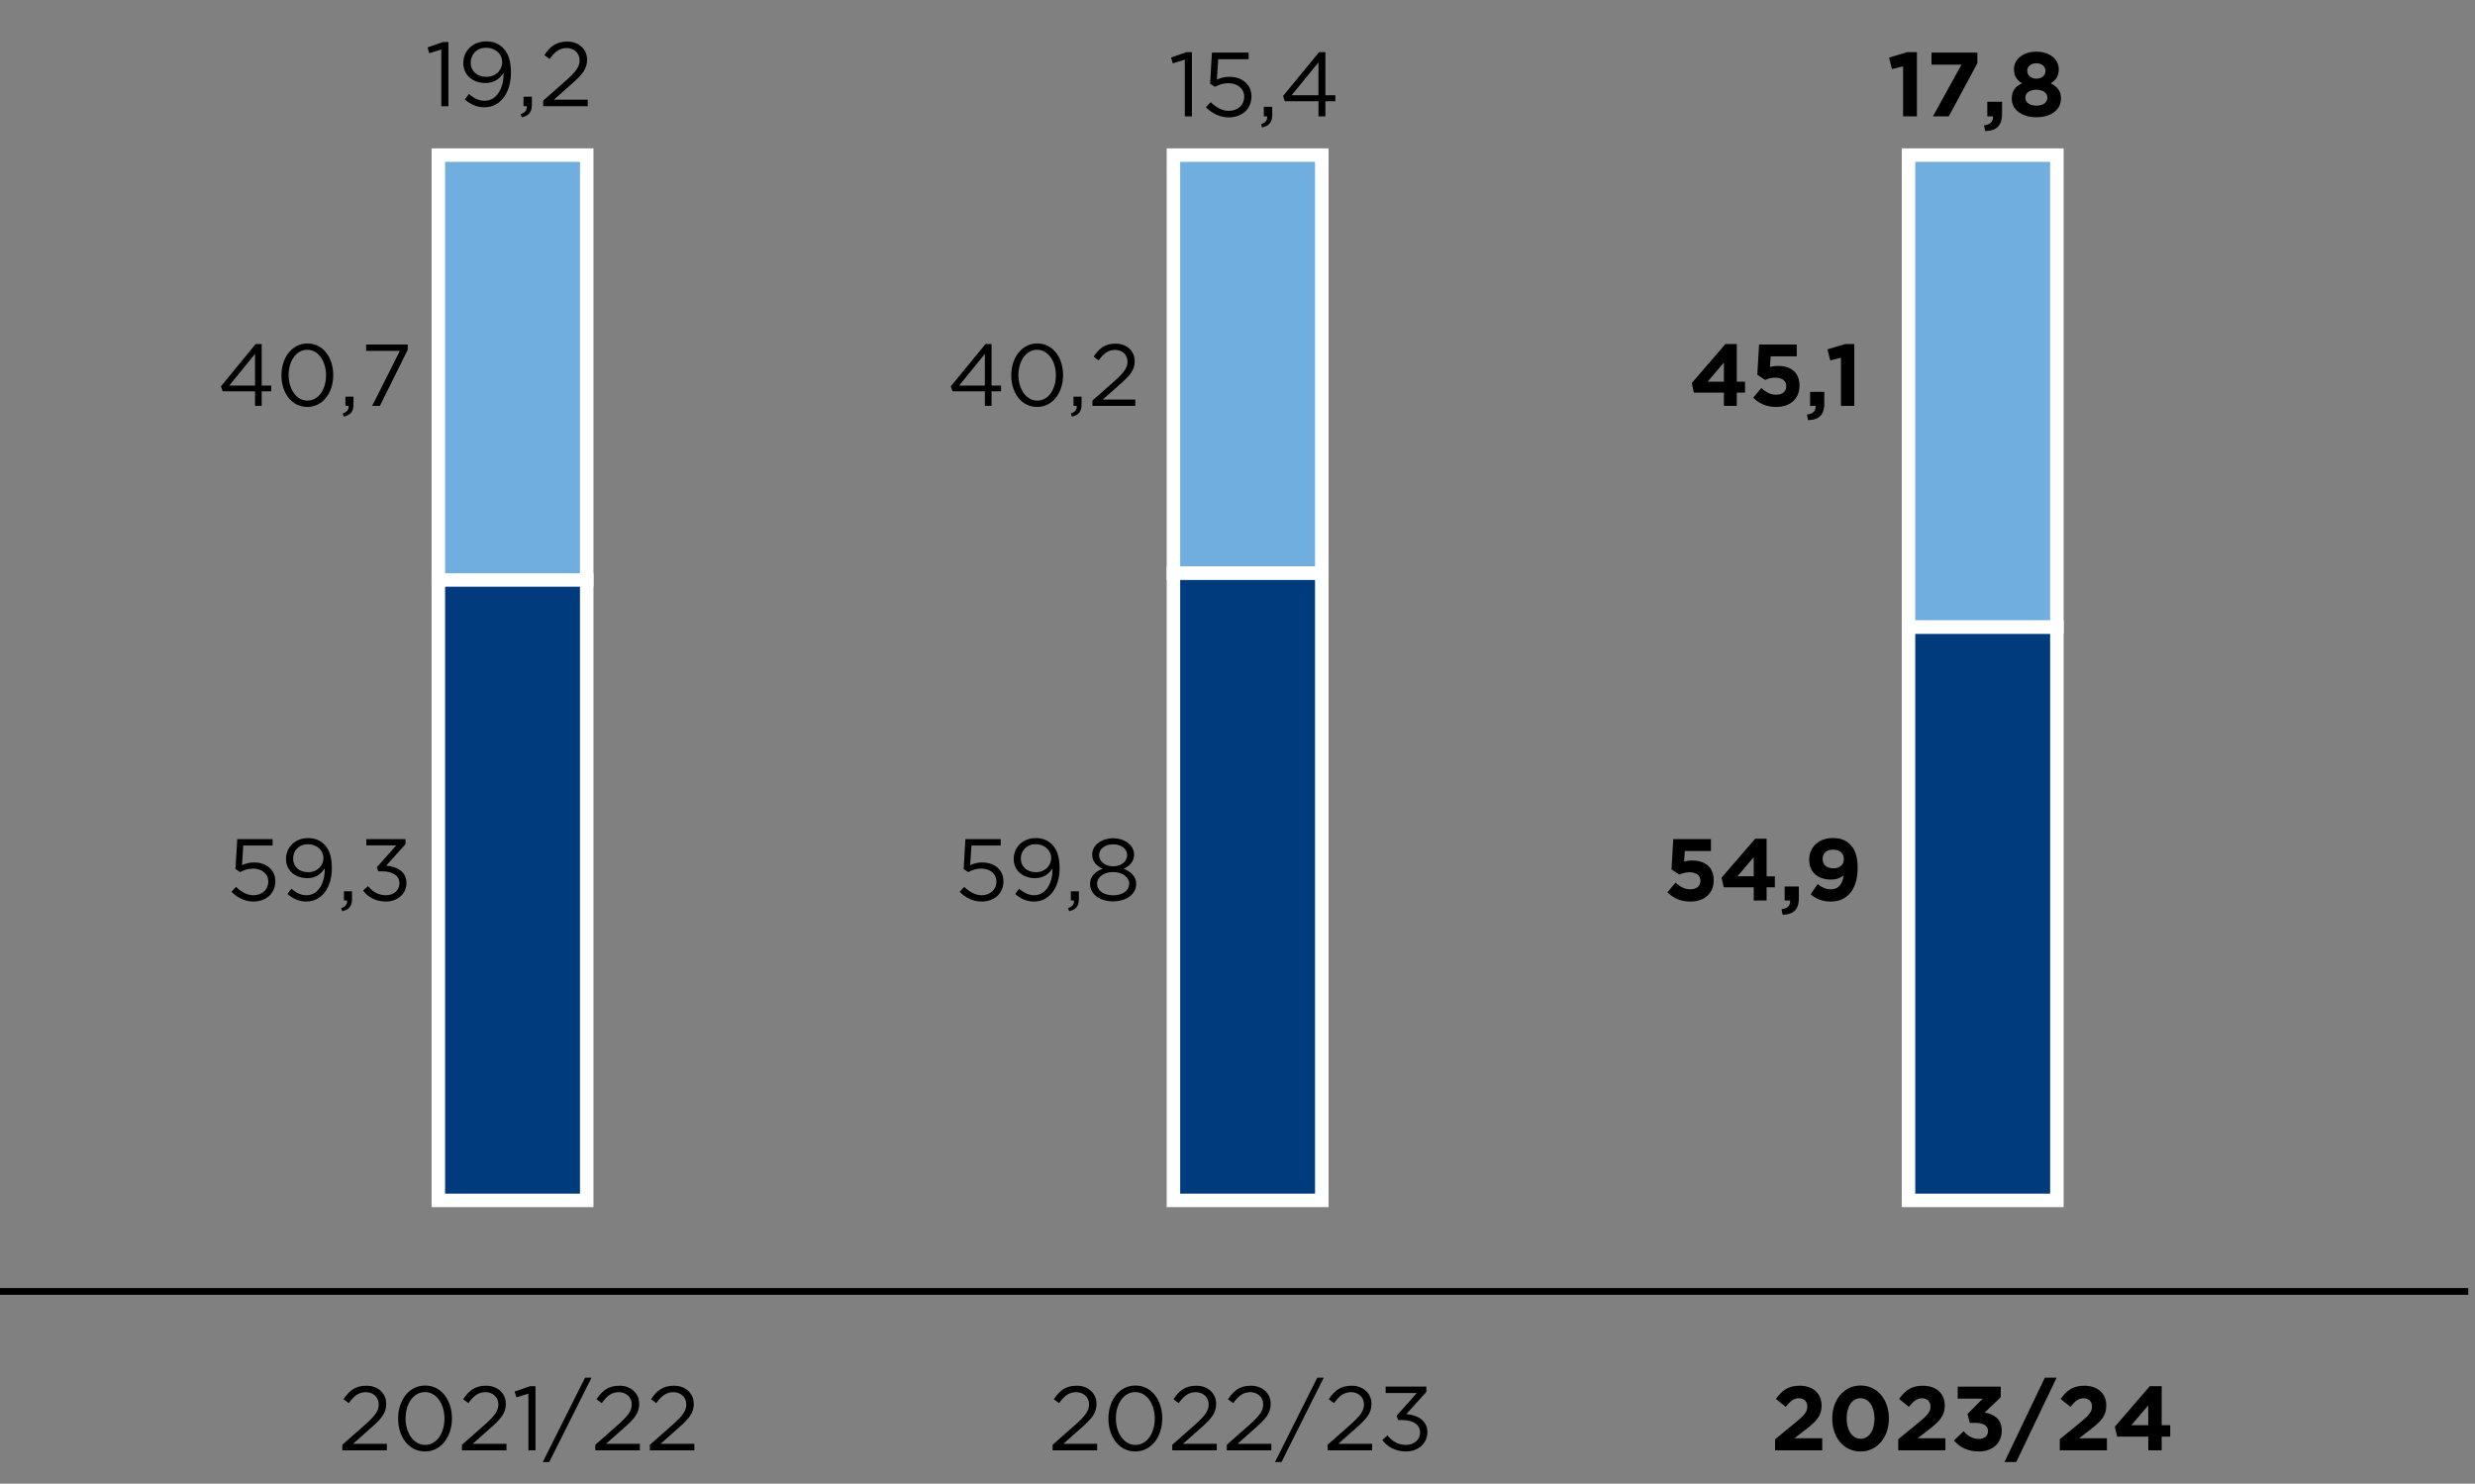 <svg xmlns="http://www.w3.org/2000/svg" width="367" height="220" viewBox="0 0 367 220"><rect x="0" y="0" width="367" height="220" fill="#808080" stroke="none"/><g data-name="grafiken_x5F_px_x5F_Raster"><path fill="none" stroke="#000" stroke-miterlimit="10" d="M0 191.5h366"/><path d="M50.758 214.242l3.431-3.024c1.444-1.297 1.971-2.025 1.971-2.971 0-1.107-.877-1.81-1.903-1.81-1.081 0-1.782.567-2.539 1.62l-.783-.567c.851-1.269 1.742-2.012 3.403-2.012 1.701 0 2.93 1.135 2.93 2.674v.027c0 1.377-.729 2.228-2.39 3.673l-2.525 2.241h5.01v.973h-6.604v-.824zM59.034 210.367v-.027c0-2.646 1.58-4.889 4.011-4.889s3.971 2.215 3.971 4.862v.026c0 2.646-1.566 4.889-3.997 4.889-2.444 0-3.984-2.215-3.984-4.861zm6.874 0v-.027c0-2.066-1.135-3.916-2.89-3.916-1.77 0-2.877 1.81-2.877 3.89v.026c0 2.066 1.135 3.916 2.903 3.916s2.863-1.822 2.863-3.889zM68.498 214.242l3.43-3.024c1.445-1.297 1.972-2.025 1.972-2.971 0-1.107-.878-1.81-1.903-1.81-1.081 0-1.783.567-2.539 1.62l-.783-.567c.851-1.269 1.742-2.012 3.402-2.012 1.702 0 2.931 1.135 2.931 2.674v.027c0 1.377-.729 2.228-2.39 3.673l-2.525 2.241h5.01v.973h-6.604v-.824zM78.353 206.653l-1.782.554-.257-.864 2.309-.797h.783v9.521h-1.053v-8.413zM86.75 204.289h.959l-6.266 12.505h-.959l6.266-12.505zM88.275 214.242l3.43-3.024c1.445-1.297 1.972-2.025 1.972-2.971 0-1.107-.878-1.81-1.904-1.81-1.08 0-1.782.567-2.538 1.62l-.783-.567c.851-1.269 1.741-2.012 3.402-2.012 1.701 0 2.931 1.135 2.931 2.674v.027c0 1.377-.729 2.228-2.391 3.673l-2.524 2.241h5.01v.973h-6.604v-.824zM96.361 214.242l3.43-3.024c1.445-1.297 1.973-2.025 1.973-2.971 0-1.107-.878-1.81-1.904-1.81-1.08 0-1.783.567-2.539 1.62l-.783-.567c.851-1.269 1.742-2.012 3.403-2.012 1.701 0 2.931 1.135 2.931 2.674v.027c0 1.377-.729 2.228-2.391 3.673l-2.525 2.241h5.01v.973h-6.604v-.824z"/><g><path d="M156.083 214.242l3.431-3.024c1.444-1.297 1.972-2.025 1.972-2.971 0-1.107-.878-1.81-1.904-1.81-1.08 0-1.782.567-2.539 1.62l-.783-.567c.852-1.269 1.742-2.012 3.403-2.012 1.701 0 2.931 1.135 2.931 2.674v.027c0 1.377-.729 2.228-2.391 3.673l-2.525 2.241h5.01v.973h-6.604v-.824zM164.359 210.367v-.027c0-2.646 1.58-4.889 4.012-4.889s3.97 2.215 3.97 4.862v.026c0 2.646-1.566 4.889-3.997 4.889-2.444 0-3.984-2.215-3.984-4.861zm6.874 0v-.027c0-2.066-1.134-3.916-2.89-3.916-1.77 0-2.877 1.81-2.877 3.89v.026c0 2.066 1.135 3.916 2.904 3.916s2.862-1.822 2.862-3.889zM173.823 214.242l3.431-3.024c1.444-1.297 1.971-2.025 1.971-2.971 0-1.107-.877-1.81-1.903-1.81-1.081 0-1.782.567-2.539 1.62l-.783-.567c.851-1.269 1.742-2.012 3.403-2.012 1.701 0 2.93 1.135 2.93 2.674v.027c0 1.377-.729 2.228-2.39 3.673l-2.525 2.241h5.01v.973h-6.604v-.824zM181.91 214.242l3.43-3.024c1.445-1.297 1.972-2.025 1.972-2.971 0-1.107-.878-1.81-1.904-1.81-1.08 0-1.782.567-2.538 1.62l-.783-.567c.851-1.269 1.741-2.012 3.402-2.012 1.701 0 2.931 1.135 2.931 2.674v.027c0 1.377-.729 2.228-2.391 3.673l-2.524 2.241h5.01v.973h-6.604v-.824zM195.33 204.289h.959l-6.266 12.505h-.959l6.266-12.505zM196.854 214.242l3.43-3.024c1.445-1.297 1.972-2.025 1.972-2.971 0-1.107-.878-1.81-1.904-1.81-1.08 0-1.782.567-2.539 1.62l-.783-.567c.852-1.269 1.742-2.012 3.403-2.012 1.702 0 2.931 1.135 2.931 2.674v.027c0 1.377-.729 2.228-2.391 3.673l-2.525 2.241h5.011v.973h-6.604v-.824zM204.967 213.539l.77-.688c.729.892 1.607 1.404 2.769 1.404 1.148 0 2.066-.729 2.066-1.836v-.027c0-1.175-1.094-1.823-2.646-1.823h-.608l-.216-.635 2.984-3.362h-4.618v-.959h6.036v.783l-2.971 3.295c1.647.136 3.119.933 3.119 2.661v.026c0 1.688-1.404 2.85-3.16 2.85-1.58 0-2.755-.688-3.524-1.688z"/></g><g><path d="M263.213 213.418l3.146-2.579c1.175-.973 1.634-1.485 1.634-2.269 0-.797-.526-1.229-1.27-1.229-.729 0-1.229.405-1.931 1.27l-1.459-1.175c.933-1.27 1.837-1.958 3.524-1.958 1.959 0 3.255 1.147 3.255 2.917v.027c0 1.579-.811 2.362-2.485 3.659l-1.539 1.188h4.119v1.796h-6.995v-1.647zM271.691 210.367v-.027c0-2.741 1.701-4.889 4.213-4.889 2.499 0 4.187 2.12 4.187 4.862v.026c0 2.741-1.688 4.889-4.213 4.889s-4.187-2.12-4.187-4.861zm6.266 0v-.027c0-1.715-.837-3.012-2.079-3.012s-2.053 1.257-2.053 2.985v.026c0 1.729.823 3.012 2.079 3.012s2.053-1.27 2.053-2.984zM281.478 213.418l3.146-2.579c1.175-.973 1.635-1.485 1.635-2.269 0-.797-.527-1.229-1.27-1.229-.729 0-1.229.405-1.932 1.27l-1.458-1.175c.932-1.27 1.837-1.958 3.524-1.958 1.958 0 3.254 1.147 3.254 2.917v.027c0 1.579-.81 2.362-2.484 3.659l-1.539 1.188h4.118v1.796h-6.995v-1.647zM289.74 213.594l1.432-1.364c.648.729 1.324 1.135 2.282 1.135.783 0 1.337-.446 1.337-1.148v-.026c0-.771-.688-1.202-1.85-1.202h-.864l-.324-1.323 2.255-2.269h-3.713v-1.783h6.387v1.566l-2.391 2.282c1.283.217 2.539.892 2.539 2.647v.026c0 1.783-1.296 3.093-3.402 3.093-1.702 0-2.877-.675-3.688-1.634zM303.214 204.289h1.742l-5.982 12.505h-1.742l5.982-12.505zM305.427 213.418l3.146-2.579c1.175-.973 1.634-1.485 1.634-2.269 0-.797-.526-1.229-1.27-1.229-.729 0-1.229.405-1.931 1.27l-1.459-1.175c.932-1.27 1.837-1.958 3.525-1.958 1.957 0 3.254 1.147 3.254 2.917v.027c0 1.579-.811 2.362-2.484 3.659l-1.54 1.188h4.119v1.796h-6.995v-1.647zM318.55 213.027h-4.618l-.338-1.472 5.186-6.01h1.756v5.793h1.27v1.688h-1.27v2.039h-1.985v-2.039zm0-1.689v-2.943l-2.512 2.943h2.512z"/></g><g stroke="#fff" stroke-miterlimit="10" stroke-width="2"><g fill="#70aedf"><path d="M65 23h22v63H65zM174 23h22v62h-22zM283 23h22v70h-22z"/></g><g fill="#003b7e"><path d="M65 86h22v92H65zM174 85h22v93h-22zM283 93h22v85h-22z"/></g></g></g><g data-name="DE"><path d="M65.437 7.338l-1.783.554-.256-.864 2.309-.797h.783v9.521h-1.053V7.338zM74.671 10.997v-.188c-.594.918-1.458 1.499-2.674 1.499-1.944 0-3.295-1.229-3.295-2.931V9.35c0-1.796 1.392-3.214 3.403-3.214 1.08 0 1.877.365 2.485.973.715.716 1.174 1.769 1.174 3.659v.027c0 2.998-1.593 5.118-3.93 5.118-1.229 0-2.119-.5-2.916-1.161l.621-.824c.77.676 1.485 1.013 2.322 1.013 1.823 0 2.809-1.903 2.809-3.943zm-.202-1.741v-.027c0-1.202-.985-2.147-2.403-2.147s-2.27 1.04-2.27 2.215v.027c0 1.202.945 2.066 2.323 2.066 1.444 0 2.35-1.054 2.35-2.134zM77.208 16.926c.676-.243.959-.594.905-1.175h-.486v-1.418h1.242v1.216c0 1.094-.473 1.62-1.499 1.85l-.162-.473zM80.542 14.927l3.43-3.024c1.445-1.297 1.972-2.025 1.972-2.971 0-1.107-.878-1.81-1.904-1.81-1.08 0-1.782.567-2.538 1.62l-.783-.567c.851-1.269 1.741-2.012 3.402-2.012 1.701 0 2.931 1.135 2.931 2.674v.027c0 1.377-.729 2.228-2.391 3.673l-2.524 2.241h5.01v.973h-6.604v-.824zM34.322 132.243l.676-.741c.793.768 1.664 1.248 2.588 1.248 1.3 0 2.197-.857 2.197-2.015v-.026c0-1.131-.937-1.911-2.263-1.911-.767 0-1.378.234-1.911.521l-.688-.455.26-4.434h5.239v.949h-4.342l-.195 2.912c.533-.234 1.04-.403 1.794-.403 1.769 0 3.146 1.054 3.146 2.782v.026c0 1.781-1.352 2.99-3.25 2.99-1.3 0-2.431-.624-3.25-1.443zM48.154 128.954v-.182c-.571.884-1.403 1.442-2.573 1.442-1.872 0-3.173-1.183-3.173-2.821v-.025c0-1.729 1.34-3.094 3.276-3.094 1.04 0 1.808.351 2.393.936.688.689 1.131 1.703 1.131 3.523v.025c0 2.887-1.534 4.928-3.783 4.928-1.183 0-2.041-.481-2.808-1.118l.598-.793c.74.649 1.43.975 2.236.975 1.755 0 2.703-1.833 2.703-3.796zm-.195-1.677v-.026c0-1.157-.949-2.067-2.314-2.067s-2.184 1.001-2.184 2.133v.025c0 1.157.909 1.989 2.235 1.989 1.392 0 2.263-1.014 2.263-2.054zM50.598 134.661c.649-.233.923-.572.871-1.131h-.468v-1.365h1.195v1.17c0 1.054-.455 1.561-1.443 1.781l-.155-.455zM53.835 132.061l.74-.663c.702.857 1.547 1.352 2.665 1.352 1.105 0 1.989-.702 1.989-1.768v-.026c0-1.131-1.053-1.755-2.548-1.755h-.585l-.208-.611 2.873-3.237h-4.446v-.923h5.811v.754l-2.859 3.173c1.586.13 3.003.896 3.003 2.561v.026c0 1.625-1.353 2.743-3.042 2.743-1.521 0-2.652-.663-3.393-1.625zM37.819 58.029h-4.797l-.261-.741 5.148-6.266h.897v6.149h1.417v.857h-1.417v2.158h-.988v-2.158zm0-.858v-4.693l-3.822 4.693h3.822zM41.732 55.662v-.025c0-2.549 1.521-4.706 3.861-4.706s3.821 2.132 3.821 4.68v.026c0 2.548-1.508 4.706-3.848 4.706-2.354 0-3.835-2.133-3.835-4.681zm6.617 0v-.025c0-1.989-1.092-3.771-2.782-3.771-1.703 0-2.77 1.742-2.77 3.744v.026c0 1.988 1.093 3.77 2.796 3.77s2.756-1.755 2.756-3.744zM50.818 61.318c.65-.233.924-.572.871-1.131h-.468v-1.365h1.196v1.17c0 1.054-.455 1.561-1.443 1.781l-.156-.455zM59.294 52.023h-5.005v-.937h6.175v.768l-4.134 8.333h-1.145l4.108-8.164z"/><g><path d="M175.687 8.838l-1.782.554-.257-.864 2.309-.797h.783v9.521h-1.053V8.839zM178.818 15.914l.703-.77c.823.797 1.729 1.296 2.687 1.296 1.351 0 2.282-.891 2.282-2.093v-.027c0-1.175-.973-1.984-2.35-1.984-.797 0-1.432.242-1.984.54l-.717-.473.271-4.605h5.442v.986h-4.511l-.202 3.024c.554-.243 1.08-.418 1.863-.418 1.837 0 3.268 1.094 3.268 2.89v.026c0 1.851-1.404 3.106-3.375 3.106-1.352 0-2.525-.648-3.377-1.499zM186.986 18.426c.675-.243.959-.594.904-1.175h-.486v-1.418h1.243v1.216c0 1.094-.473 1.62-1.499 1.85l-.162-.473zM195.505 15.01h-4.982l-.271-.771L195.6 7.73h.933v6.388h1.472v.892h-1.472v2.241h-1.027V15.01zm0-.891V9.244l-3.97 4.875h3.97z"/></g><g><path d="M142.296 132.243l.676-.741c.793.768 1.664 1.248 2.587 1.248 1.3 0 2.197-.857 2.197-2.015v-.026c0-1.131-.937-1.911-2.263-1.911-.767 0-1.378.234-1.91.521l-.689-.455.26-4.434h5.239v.949h-4.342l-.195 2.912c.533-.234 1.04-.403 1.794-.403 1.769 0 3.146 1.054 3.146 2.782v.026c0 1.781-1.353 2.99-3.25 2.99-1.301 0-2.432-.624-3.25-1.443zM156.063 128.954v-.182c-.571.884-1.403 1.442-2.573 1.442-1.873 0-3.173-1.183-3.173-2.821v-.025c0-1.729 1.339-3.094 3.276-3.094 1.04 0 1.807.351 2.393.936.688.689 1.131 1.703 1.131 3.523v.025c0 2.887-1.534 4.928-3.783 4.928-1.184 0-2.041-.481-2.809-1.118l.598-.793c.742.649 1.431.975 2.236.975 1.756 0 2.704-1.833 2.704-3.796zm-.194-1.677v-.026c0-1.157-.949-2.067-2.314-2.067s-2.184 1.001-2.184 2.133v.025c0 1.157.91 1.989 2.235 1.989 1.392 0 2.263-1.014 2.263-2.054zM158.376 134.661c.65-.233.924-.572.871-1.131h-.468v-1.365h1.196v1.17c0 1.054-.455 1.561-1.443 1.781l-.156-.455zM161.64 131.086v-.025c0-1.079.779-1.847 1.872-2.236-.845-.39-1.561-1.04-1.561-2.093v-.026c0-1.404 1.443-2.405 3.107-2.405s3.106 1.001 3.106 2.405v.026c0 1.053-.715 1.703-1.56 2.093 1.079.403 1.872 1.144 1.872 2.223v.026c0 1.547-1.482 2.587-3.419 2.587s-3.419-1.053-3.419-2.574zm5.798-.026v-.026c0-1.014-1.053-1.729-2.379-1.729s-2.379.716-2.379 1.729v.026c0 .923.884 1.703 2.379 1.703s2.379-.78 2.379-1.703zm-.299-4.264v-.025c0-.897-.897-1.573-2.08-1.573s-2.08.663-2.08 1.573v.025c0 .988.923 1.664 2.08 1.664s2.08-.676 2.08-1.664z"/></g><g><path d="M146.04 58.029h-4.797l-.261-.741 5.148-6.266h.897v6.149h1.417v.857h-1.417v2.158h-.988v-2.158zm0-.858v-4.693l-3.822 4.693h3.822zM149.953 55.662v-.025c0-2.549 1.521-4.706 3.861-4.706s3.821 2.132 3.821 4.68v.026c0 2.548-1.508 4.706-3.848 4.706-2.354 0-3.835-2.133-3.835-4.681zm6.617 0v-.025c0-1.989-1.092-3.771-2.782-3.771-1.703 0-2.77 1.742-2.77 3.744v.026c0 1.988 1.093 3.77 2.796 3.77s2.756-1.755 2.756-3.744zM158.779 61.318c.65-.233.924-.572.871-1.131h-.468v-1.365h1.196v1.17c0 1.054-.455 1.561-1.443 1.781l-.156-.455zM161.99 59.394l3.303-2.912c1.391-1.248 1.898-1.95 1.898-2.86 0-1.065-.846-1.742-1.834-1.742-1.039 0-1.716.546-2.443 1.561l-.754-.546c.818-1.223 1.677-1.938 3.275-1.938 1.639 0 2.821 1.092 2.821 2.574v.026c0 1.325-.702 2.145-2.301 3.536l-2.431 2.158h4.822v.936h-6.357v-.793z"/></g><g><path d="M282.195 9.837l-1.648.405-.432-1.701 2.714-.811h1.418v9.521h-2.052V9.837zM290.849 9.594h-4.443V7.798h6.807v1.566l-4.24 7.887h-2.351l4.228-7.657zM294.195 18.588c.932-.095 1.391-.567 1.323-1.337h-.837v-2.16h2.188v1.822c0 1.783-.892 2.498-2.498 2.525l-.176-.851zM298.312 14.659v-.027c0-1.147.527-1.822 1.526-2.282-.729-.445-1.202-1.053-1.202-2.065v-.027c0-1.445 1.324-2.593 3.322-2.593s3.322 1.135 3.322 2.593v.027c0 1.013-.473 1.62-1.202 2.065.959.5 1.526 1.107 1.526 2.229v.027c0 1.755-1.553 2.781-3.646 2.781s-3.646-1.08-3.646-2.728zm5.28-.163v-.027c0-.729-.688-1.161-1.634-1.161s-1.634.433-1.634 1.161v.027c0 .648.607 1.175 1.634 1.175s1.634-.513 1.634-1.175zm-.283-3.983v-.027c0-.58-.5-1.107-1.351-1.107s-1.351.514-1.351 1.094v.027c0 .662.526 1.161 1.351 1.161s1.351-.486 1.351-1.147z"/></g><g><path d="M247.242 132.321l1.209-1.443c.689.624 1.365.988 2.172.988.936 0 1.521-.455 1.521-1.261v-.026c0-.78-.663-1.235-1.612-1.235-.571 0-1.092.156-1.521.339l-1.157-.768.26-4.485h5.591v1.755h-3.874l-.104 1.573a4.455 4.455 0 011.196-.155c1.768 0 3.186.857 3.186 2.912v.025c0 1.924-1.365 3.146-3.459 3.146-1.456 0-2.521-.521-3.406-1.365zM260.047 131.567h-4.446l-.325-1.417 4.992-5.785h1.69v5.577h1.222v1.625h-1.222v1.963h-1.911v-1.963zm0-1.625v-2.834l-2.418 2.834h2.418zM264.167 134.817c.897-.091 1.34-.546 1.274-1.287h-.806v-2.08h2.105v1.755c0 1.716-.857 2.405-2.404 2.432l-.17-.819zM273.373 129.799c-.469.391-1.066.624-1.847.624-1.976 0-3.25-1.092-3.25-2.938v-.026c0-1.833 1.417-3.185 3.472-3.185 1.222 0 1.937.299 2.625.987.65.65 1.08 1.639 1.08 3.433v.025c0 2.951-1.392 4.967-3.979 4.967-1.326 0-2.223-.442-2.99-1.079l1.053-1.521c.663.533 1.223.78 1.989.78 1.378 0 1.769-1.287 1.847-2.067zm.039-2.392v-.026c0-.806-.599-1.391-1.6-1.391-.988 0-1.547.571-1.547 1.378v.025c0 .807.598 1.365 1.586 1.365s1.561-.571 1.561-1.352z"/></g><g><path d="M255.626 58.224h-4.446l-.325-1.417 4.992-5.785h1.69v5.577h1.222v1.625h-1.222v1.963h-1.911v-1.963zm0-1.625v-2.834l-2.418 2.834h2.418zM259.968 58.978l1.209-1.443c.689.624 1.365.988 2.172.988.936 0 1.521-.455 1.521-1.261v-.026c0-.78-.663-1.235-1.612-1.235-.572 0-1.092.156-1.521.339l-1.157-.768.26-4.485h5.59v1.755h-3.873l-.104 1.573a4.449 4.449 0 011.196-.155c1.768 0 3.185.857 3.185 2.912v.025c0 1.924-1.364 3.146-3.458 3.146-1.456 0-2.521-.521-3.406-1.365zM267.937 61.474c.897-.091 1.339-.546 1.274-1.287h-.806v-2.08h2.105v1.755c0 1.716-.857 2.405-2.405 2.432l-.169-.819zM272.982 53.049l-1.587.391-.416-1.639 2.613-.779h1.365v9.165h-1.976v-7.138z"/></g></g><path fill="none" stroke="#f9ae00" stroke-miterlimit="10" stroke-width="8" d="M-31-23h413v265H-31z" data-name="INFO"/></svg>